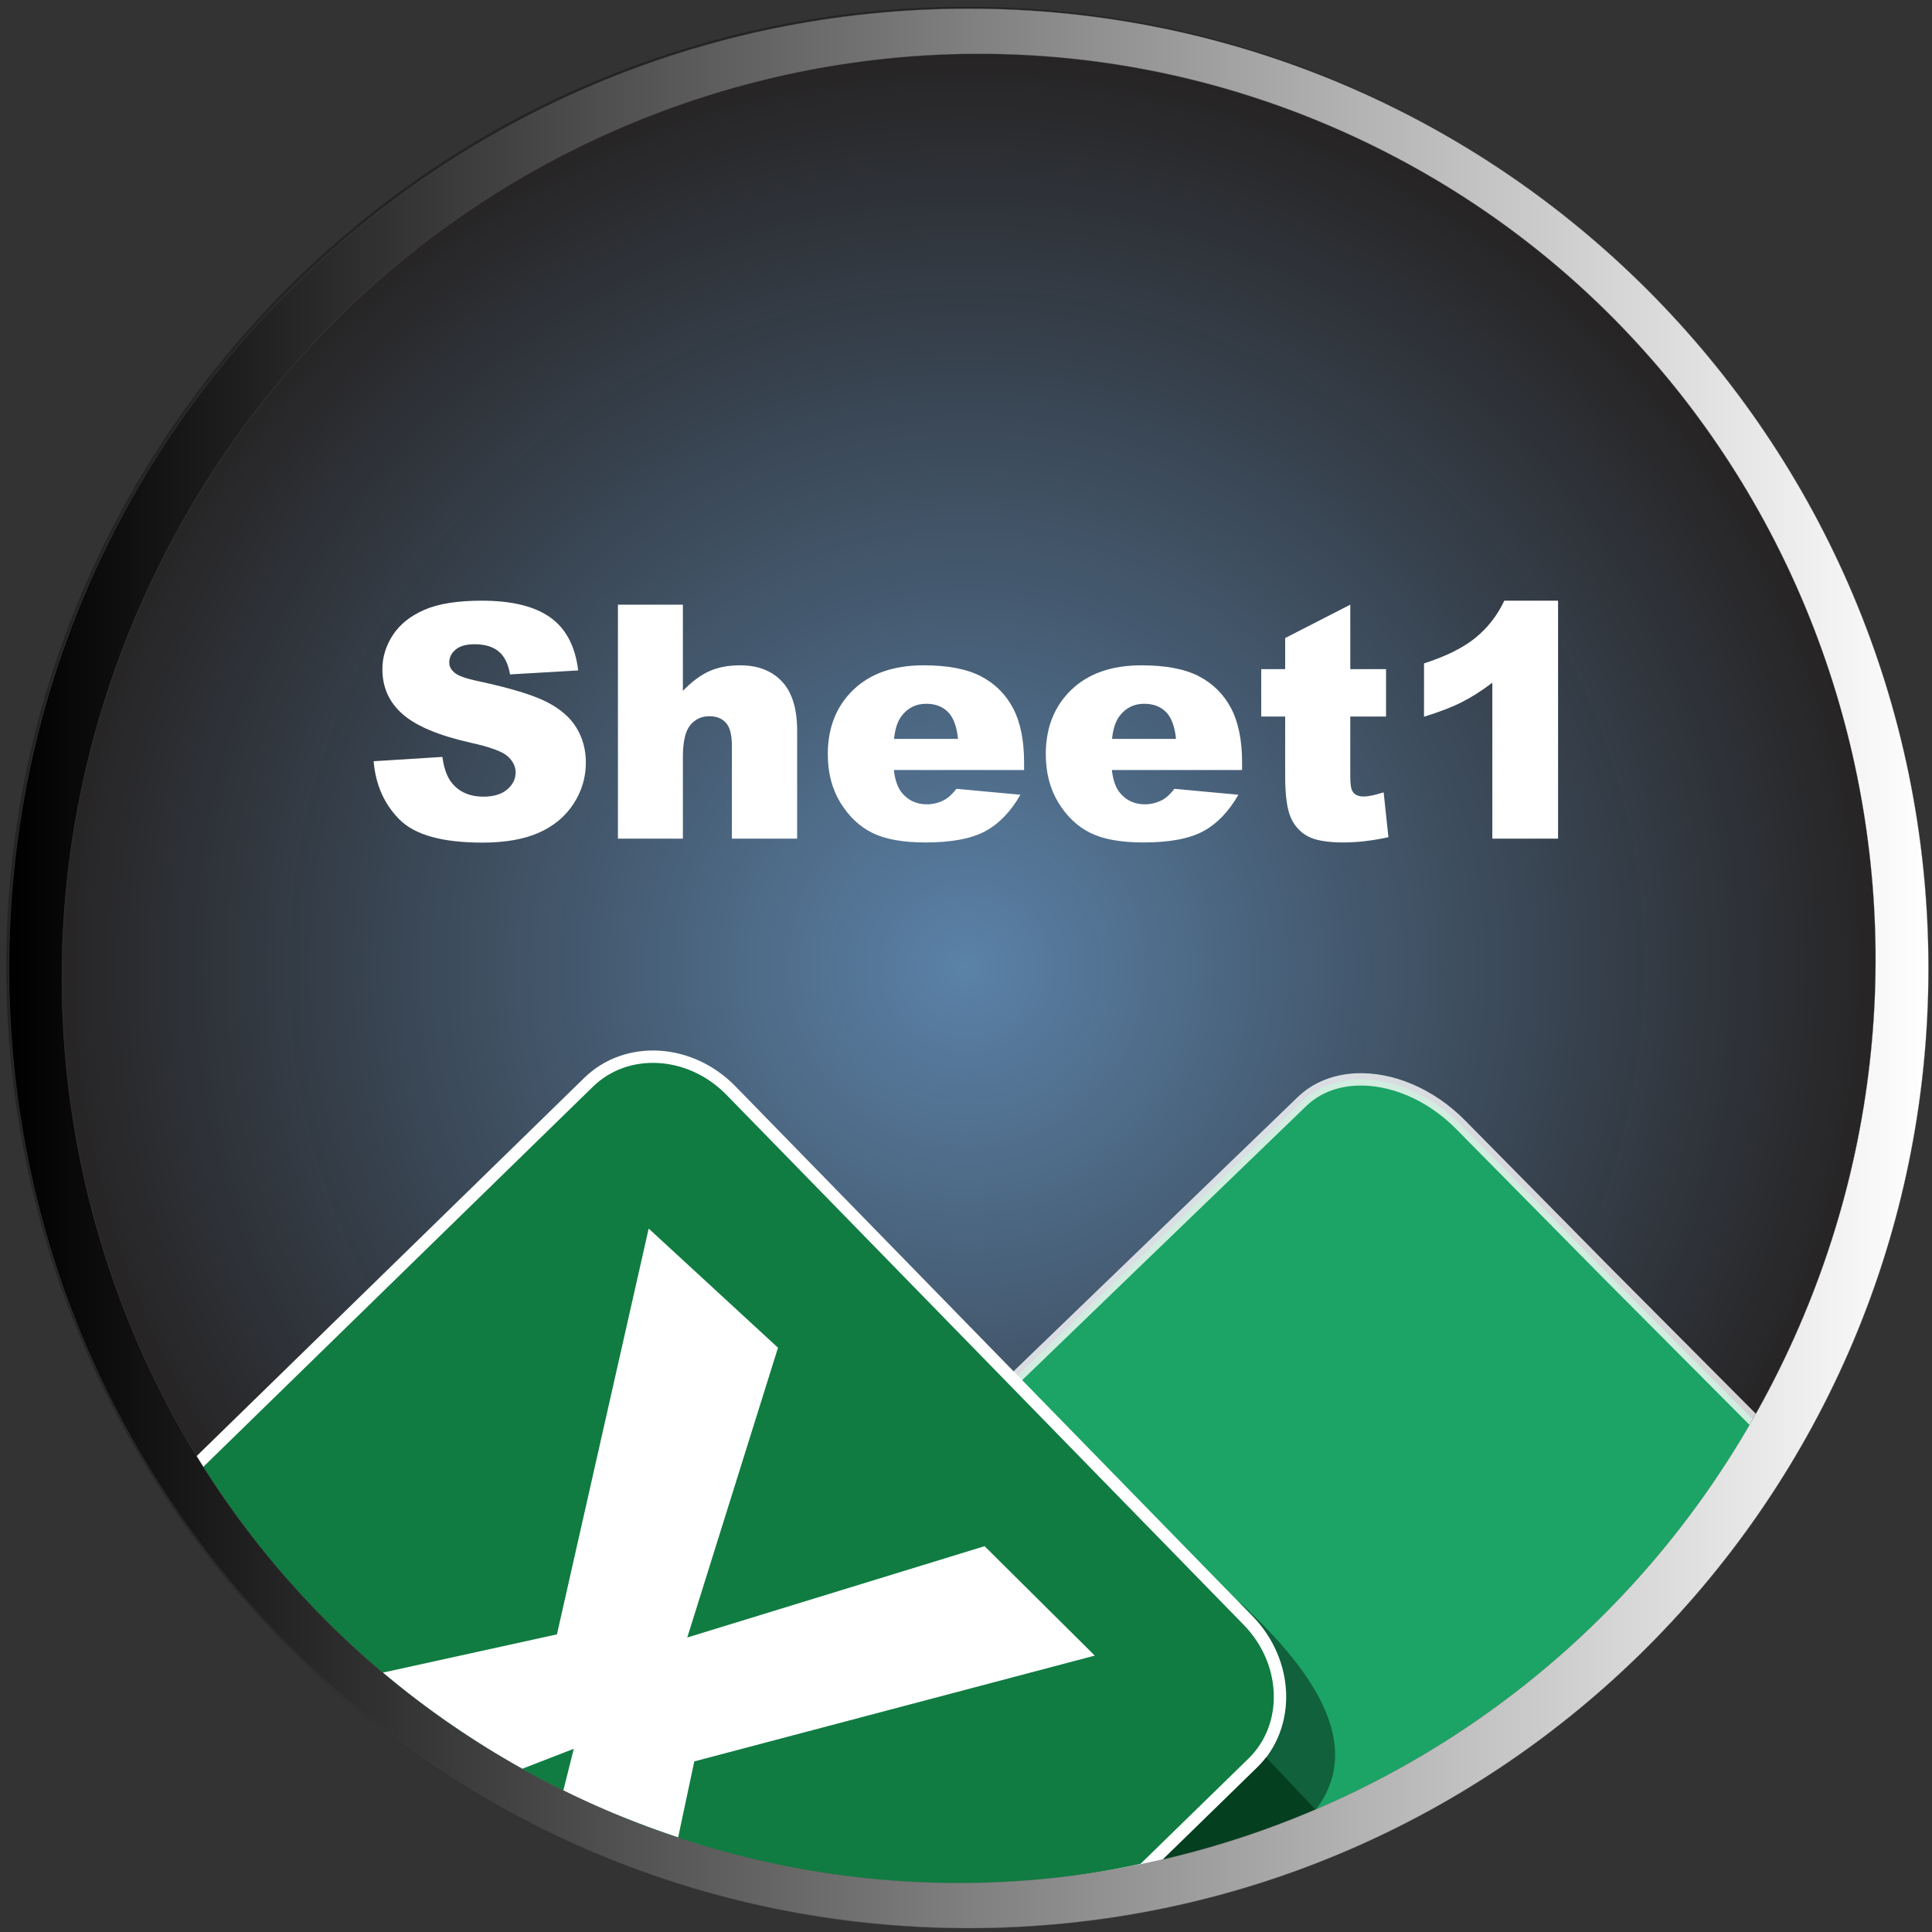 <?xml version="1.0" encoding="UTF-8" standalone="no"?> <svg xmlns="http://www.w3.org/2000/svg" xmlns:xlink="http://www.w3.org/1999/xlink" height="100%" stroke-miterlimit="10" style="fill-rule:nonzero;clip-rule:evenodd;stroke-linecap:round;stroke-linejoin:round;" version="1.1" viewBox="0 0 500 500" width="100%" xml:space="preserve"><rect x="0" y="0" width="500" height="500" fill="#333333" stroke="none"/> <defs> <radialGradient cx="377.577" cy="377.623" gradientTransform="matrix(0.701 0 0 0.701 -14.563 -14.439)" gradientUnits="userSpaceOnUse" id="RadialGradient" r="354.5"> <stop offset="0" stop-color="#5b82a8"></stop> <stop offset="0.965" stop-color="#252222" stop-opacity="0.933"></stop> </radialGradient> <linearGradient gradientTransform="matrix(0.701 0 0 0.701 -1258.32 -317.083)" gradientUnits="userSpaceOnUse" id="LinearGradient" x1="1798.62" x2="2507.38" y1="809.969" y2="809.969"> <stop offset="0" stop-color="#000000"></stop> <stop offset="1" stop-color="#ffffff"></stop> </linearGradient> </defs> <g id="图层-2"> <path d="M1.611 250.234C1.611 113.01 112.854 1.767 250.079 1.767C387.303 1.767 498.545 113.01 498.545 250.234C498.545 387.458 387.303 498.701 250.079 498.701C112.854 498.701 1.611 387.458 1.611 250.234Z" fill="url(#RadialGradient)" fill-rule="nonzero" opacity="1" stroke="none"></path> <path d="M350.957 279.368C348.277 279.494 345.708 280.024 343.343 280.972C340.978 281.921 338.817 283.287 336.953 285.085L298.85 321.849L260.747 358.613L291.736 390L322.726 421.387C328.043 426.772 330.642 433.591 330.866 440.261C331.09 446.931 327.985 453.074 323.014 457.869L309.652 472.048L295.337 485.848C328.009 478.784 359.09 464.941 386.346 445.111C413.601 425.28 437.962 400.073 455.328 369.058L416.205 329.767L378.014 291.086C374.032 287.053 369.501 284.019 364.85 282.045C360.198 280.072 355.425 279.159 350.957 279.368Z" fill="#1ba466" fill-rule="nonzero" opacity="1" stroke="#ffffff" stroke-linecap="butt" stroke-linejoin="miter" stroke-opacity="0.8" stroke-width="3.2"></path> <path d="M323.46 450.319L292.626 483.318C309.061 480.074 325.112 475.047 340.515 468.347L338.702 466.42L336.518 464.139L334.356 461.835L332.173 459.532L329.989 457.229L327.827 454.926L325.644 452.623L323.46 450.319Z" fill="#043f1f" fill-rule="nonzero" opacity="1" stroke="none"></path> <path d="M320.238 414.193C322.506 416.462 324.719 418.655 326.656 421.223C328.593 423.792 330.254 426.735 331.415 430.504C332.576 434.272 333.197 438.627 332.573 442.708C331.948 446.789 330.733 450.586 327.636 454.741L329.985 457.225L333.716 461.181L337.121 464.761L340.526 468.34C344.133 463.635 345.587 458.728 345.519 453.826C345.452 448.924 343.862 444.028 341.382 439.345C338.902 434.663 335.563 430.182 332.027 426.098C328.491 422.013 324.758 418.326 321.491 415.23" fill="#000000" fill-opacity="0.409" fill-rule="nonzero" opacity="1" stroke="none"></path> <path d="M170.499 273.513C163.835 273.126 157.255 275.289 152.341 280.084L49.77 380.159C72.337 416.402 104.983 446.804 146.165 466.544C174.85 480.294 204.969 487.574 234.937 489.016C255.522 490.007 276.024 488.203 295.937 483.848L324.236 456.249C334.063 446.659 333.521 430.158 323.009 419.387L261.747 356.613L189.16 282.231C183.904 276.845 177.163 273.9 170.499 273.513Z" fill="#107c41" fill-rule="nonzero" opacity="1" stroke="#ffffff" stroke-linecap="butt" stroke-linejoin="miter" stroke-width="3.2"></path> <path d="M167.877 317.948L144.135 422.972L99.081 432.872C110.114 442.16 122.175 450.5 135.154 457.754L148.493 452.585L145.8 463.34C146.595 463.732 147.362 464.159 148.165 464.544C157.15 468.851 166.281 472.457 175.5 475.518L179.683 455.849L283.328 428.47L254.81 400.149L177.865 423.782L201.345 348.787L167.877 317.948Z" fill="#ffffff" fill-rule="nonzero" opacity="1" stroke="none"></path> <path d="M250.707 2.24C113.532 2.24 2.328 113.445 2.328 250.619C2.328 387.794 113.532 498.999 250.707 498.999C387.882 498.999 499.086 387.794 499.086 250.619C499.087 113.445 387.882 2.24 250.707 2.24ZM461.748 351.779C405.116 469.925 264.721 520.414 148.166 464.544C31.61 408.675-16.965 267.607 39.666 149.46C96.298 31.314 236.693-19.174 353.249 36.695C469.805 92.564 518.38 233.632 461.748 351.779Z" fill="url(#LinearGradient)" fill-rule="nonzero" opacity="1" stroke="#5e5e5e" stroke-linecap="butt" stroke-linejoin="miter" stroke-opacity="0.503" stroke-width="0.1"></path> <g opacity="1"> <path d="M96.689 197.005L114.49 195.89C114.875 198.781 115.66 200.984 116.844 202.498C118.772 204.949 121.525 206.175 125.104 206.175C127.775 206.175 129.834 205.548 131.279 204.295C132.725 203.042 133.447 201.59 133.447 199.938C133.447 198.368 132.759 196.964 131.382 195.725C130.006 194.486 126.811 193.316 121.8 192.215C113.595 190.37 107.744 187.919 104.247 184.863C100.723 181.806 98.961 177.91 98.961 173.174C98.961 170.063 99.862 167.124 101.666 164.357C103.469 161.59 106.182 159.414 109.802 157.831C113.423 156.248 118.386 155.456 124.691 155.456C132.429 155.456 138.328 156.895 142.389 159.772C146.45 162.65 148.866 167.227 149.637 173.505L132.001 174.537C131.534 171.811 130.549 169.829 129.048 168.59C127.548 167.351 125.476 166.731 122.833 166.731C120.657 166.731 119.019 167.193 117.918 168.115C116.816 169.037 116.266 170.159 116.266 171.481C116.266 172.445 116.72 173.312 117.629 174.083C118.51 174.881 120.602 175.625 123.907 176.313C132.084 178.076 137.942 179.858 141.48 181.662C145.019 183.465 147.593 185.702 149.204 188.373C150.815 191.044 151.62 194.031 151.62 197.336C151.62 201.218 150.546 204.798 148.398 208.074C146.251 211.351 143.249 213.836 139.395 215.529C135.54 217.223 130.68 218.069 124.815 218.069C114.518 218.069 107.386 216.087 103.421 212.121C99.456 208.157 97.212 203.118 96.689 197.005Z" fill="#ffffff" fill-rule="nonzero" opacity="1" stroke="none"></path> <path d="M159.921 156.488L176.731 156.488L176.731 178.791C179.016 176.423 181.288 174.73 183.546 173.711C185.804 172.693 188.475 172.183 191.558 172.183C196.129 172.183 199.73 173.574 202.359 176.355C204.988 179.136 206.303 183.403 206.303 189.158L206.303 217.037L189.411 217.037L189.411 192.916C189.411 190.163 188.901 188.215 187.882 187.072C186.864 185.929 185.432 185.358 183.587 185.358C181.55 185.358 179.898 186.129 178.631 187.671C177.365 189.213 176.731 191.981 176.731 195.973L176.731 217.037L159.921 217.037L159.921 156.488Z" fill="#ffffff" fill-rule="nonzero" opacity="1" stroke="none"></path> <path d="M265.034 199.277L231.332 199.277C231.635 201.976 232.364 203.985 233.521 205.307C235.145 207.207 237.266 208.157 239.881 208.157C241.533 208.157 243.103 207.744 244.59 206.918C245.498 206.395 246.475 205.472 247.522 204.15L264.084 205.679C261.55 210.084 258.494 213.244 254.915 215.157C251.336 217.071 246.2 218.028 239.509 218.028C233.699 218.028 229.129 217.209 225.797 215.57C222.465 213.932 219.705 211.33 217.516 207.764C215.327 204.199 214.233 200.007 214.233 195.188C214.233 188.332 216.429 182.784 220.821 178.543C225.212 174.303 231.277 172.183 239.014 172.183C245.292 172.183 250.248 173.133 253.882 175.033C257.517 176.933 260.284 179.687 262.184 183.293C264.084 186.9 265.034 191.595 265.034 197.377L265.034 199.277ZM247.935 191.223C247.604 187.974 246.73 185.647 245.312 184.243C243.894 182.839 242.028 182.137 239.716 182.137C237.045 182.137 234.911 183.197 233.314 185.317C232.295 186.639 231.649 188.607 231.373 191.223L247.935 191.223Z" fill="#ffffff" fill-rule="nonzero" opacity="1" stroke="none"></path> <path d="M321.451 199.277L287.75 199.277C288.052 201.976 288.782 203.985 289.939 205.307C291.563 207.207 293.683 208.157 296.299 208.157C297.951 208.157 299.52 207.744 301.007 206.918C301.916 206.395 302.894 205.472 303.94 204.15L320.502 205.679C317.969 210.084 314.912 213.244 311.333 215.157C307.753 217.071 302.618 218.028 295.928 218.028C290.118 218.028 285.547 217.209 282.215 215.57C278.884 213.932 276.123 211.33 273.934 207.764C271.745 204.199 270.651 200.007 270.651 195.188C270.651 188.332 272.846 182.784 277.238 178.543C281.63 174.303 287.695 172.183 295.432 172.183C301.71 172.183 306.666 173.133 310.3 175.033C313.935 176.933 316.702 179.687 318.602 183.293C320.502 186.9 321.451 191.595 321.451 197.377L321.451 199.277ZM304.353 191.223C304.022 187.974 303.148 185.647 301.73 184.243C300.312 182.839 298.447 182.137 296.134 182.137C293.463 182.137 291.329 183.197 289.732 185.317C288.713 186.639 288.066 188.607 287.791 191.223L304.353 191.223Z" fill="#ffffff" fill-rule="nonzero" opacity="1" stroke="none"></path> <path d="M349.454 156.488L349.454 173.174L358.706 173.174L358.706 185.441L349.454 185.441L349.454 201.011C349.454 202.884 349.633 204.123 349.991 204.729C350.542 205.665 351.505 206.133 352.882 206.133C354.121 206.133 355.856 205.775 358.086 205.059L359.325 216.665C355.167 217.573 351.285 218.028 347.678 218.028C343.493 218.028 340.409 217.491 338.426 216.417C336.444 215.343 334.978 213.712 334.028 211.523C333.078 209.334 332.603 205.789 332.603 200.888L332.603 185.441L326.408 185.441L326.408 173.174L332.603 173.174L332.603 165.121L349.454 156.488Z" fill="#ffffff" fill-rule="nonzero" opacity="1" stroke="none"></path> <path d="M403.229 155.456L403.229 217.037L386.212 217.037L386.212 176.685C383.459 178.777 380.795 180.471 378.221 181.765C375.646 183.059 372.418 184.298 368.536 185.482L368.536 171.687C374.263 169.843 378.709 167.626 381.876 165.038C385.042 162.45 387.52 159.255 389.31 155.456L403.229 155.456Z" fill="#ffffff" fill-rule="nonzero" opacity="1" stroke="none"></path> </g> </g> </svg> 